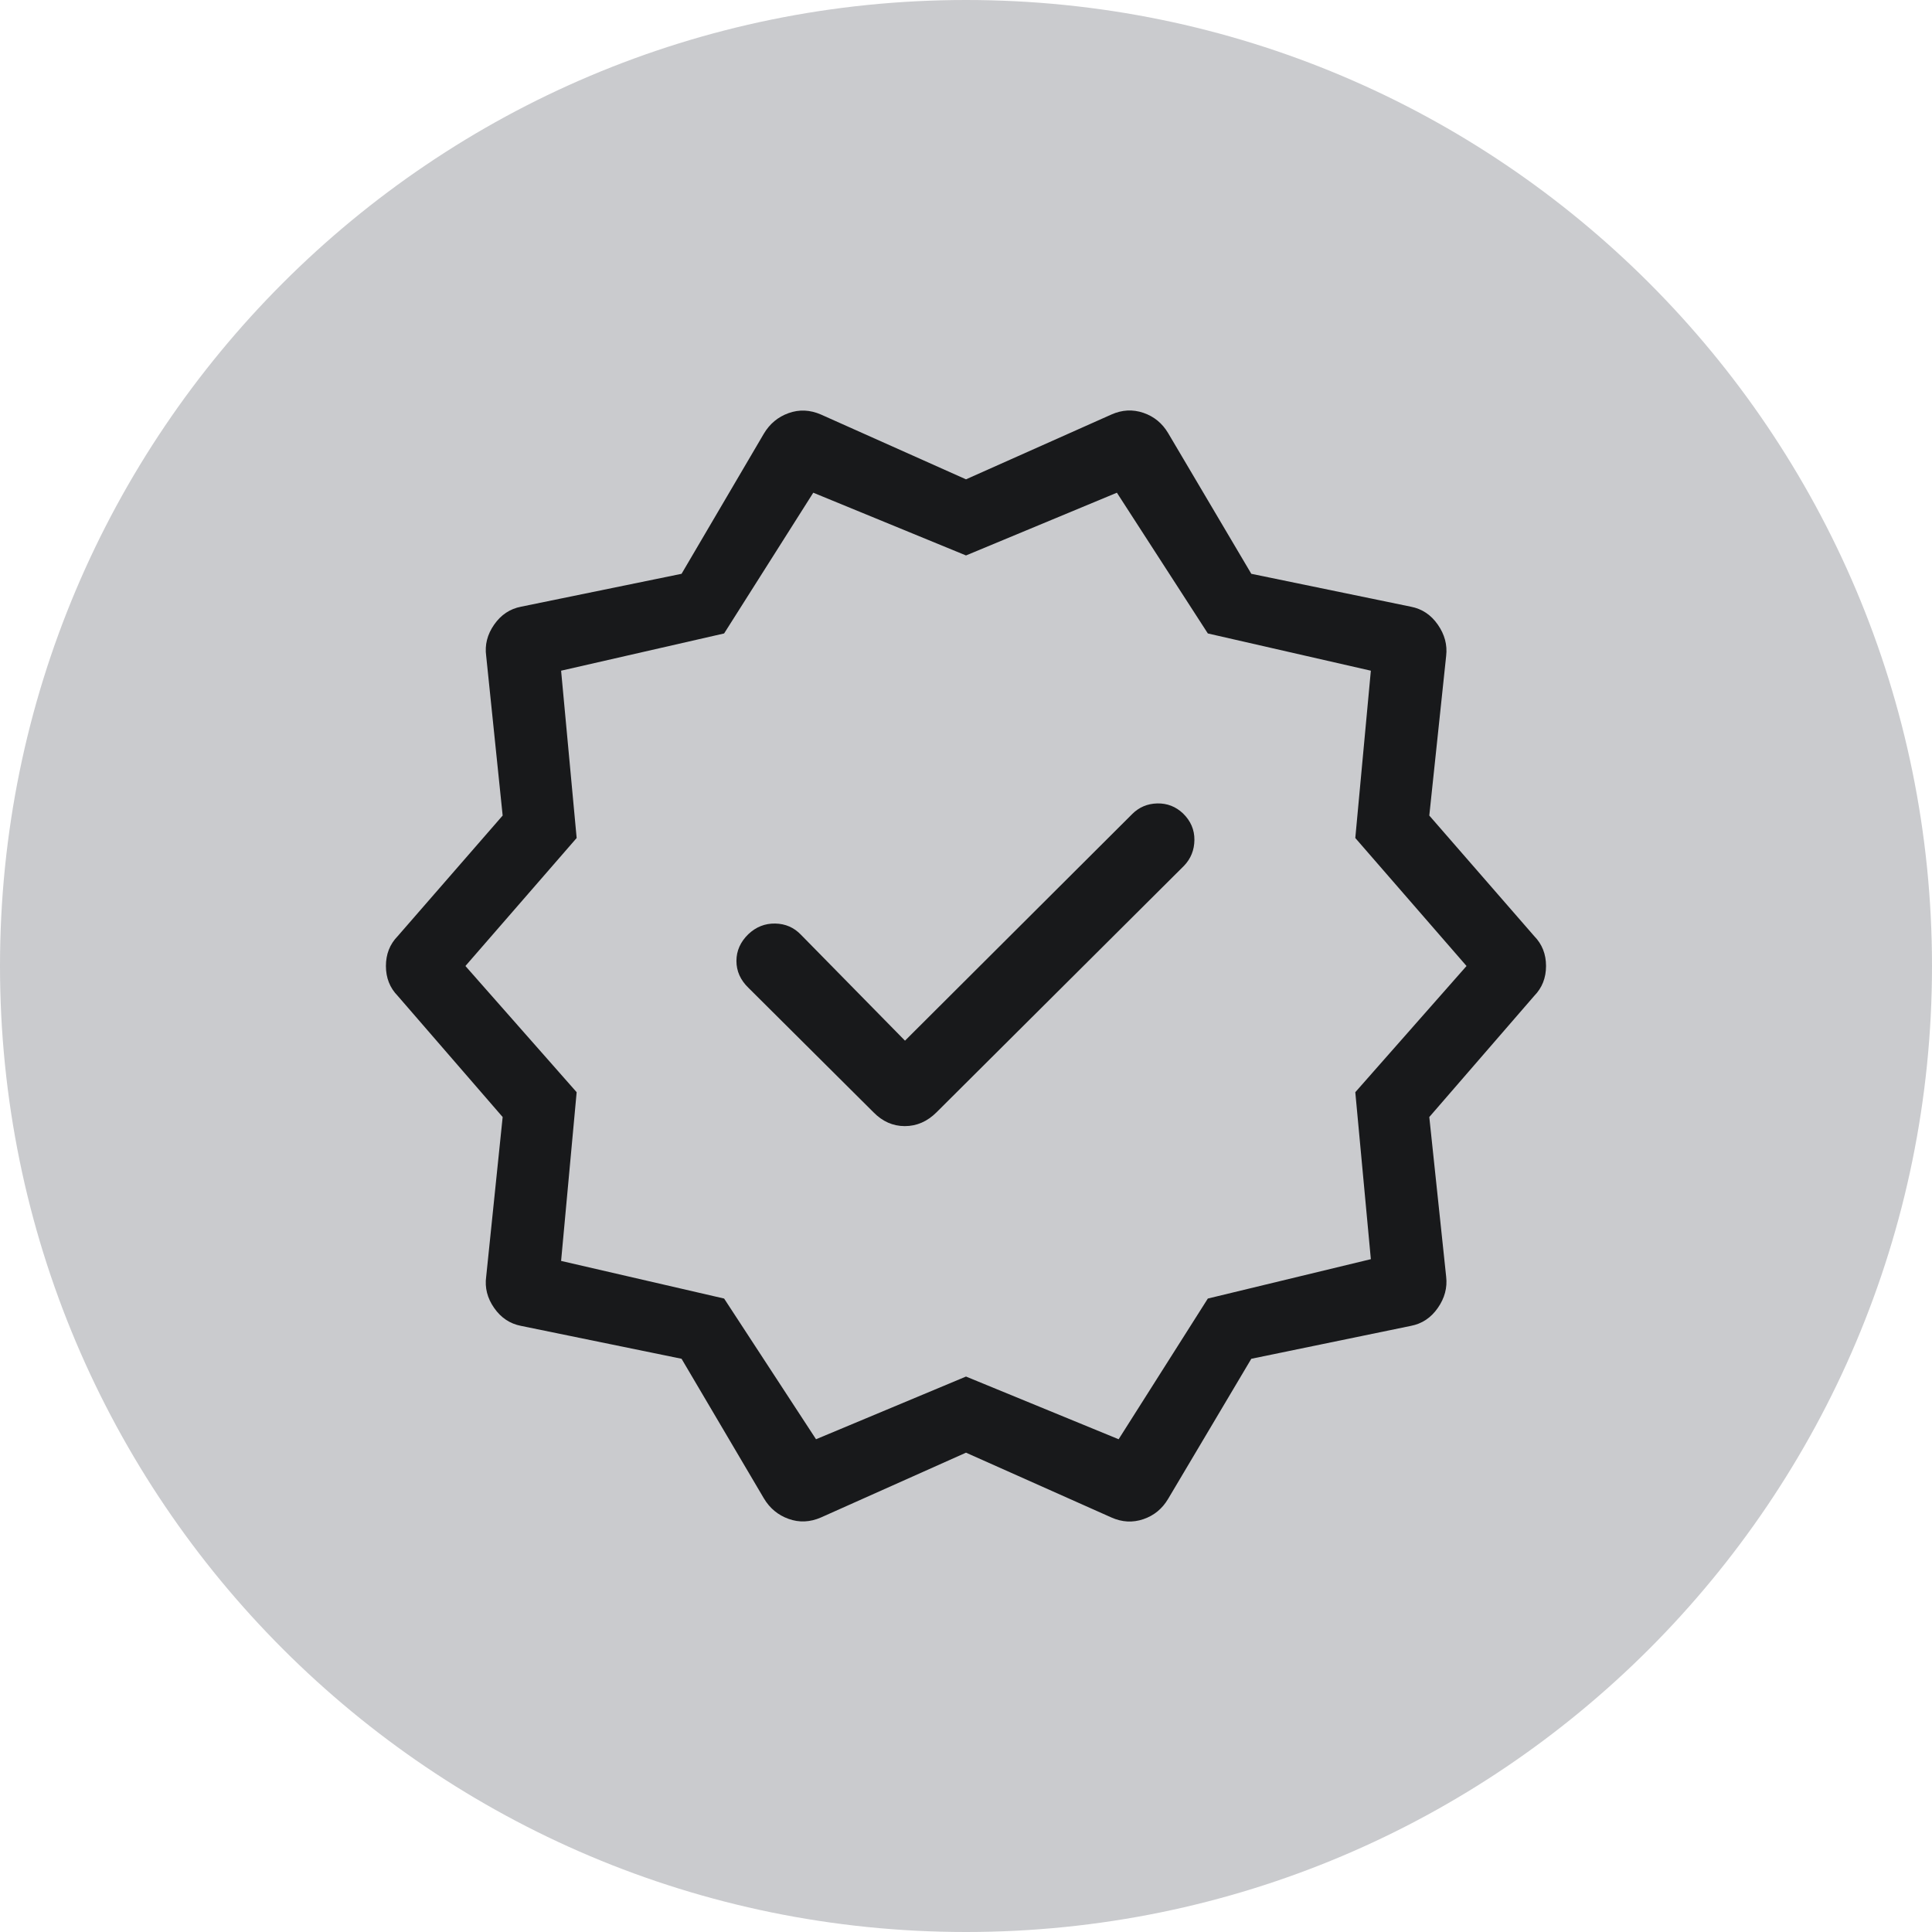 <svg width="40" height="40" viewBox="0 0 40 40" fill="none" xmlns="http://www.w3.org/2000/svg">
<path d="M0 20C0 8.954 8.954 0 20 0V0C31.046 0 40 8.954 40 20V20C40 31.046 31.046 40 20 40V40C8.954 40 0 31.046 0 20V20Z" fill="#CACBCE"/>
<mask id="mask0_60808_50374" style="mask-type:alpha" maskUnits="userSpaceOnUse" x="5" y="5" width="30" height="30">
<rect x="5.714" y="5.714" width="28.571" height="28.571" fill="#18191B"/>
</mask>
<g mask="url(#mask0_60808_50374)">
<path d="M18.737 21.546L16.584 19.354C16.44 19.203 16.262 19.125 16.05 19.121C15.838 19.117 15.652 19.191 15.494 19.341C15.33 19.5 15.247 19.685 15.247 19.895C15.247 20.106 15.33 20.291 15.494 20.45L18.085 23.029C18.271 23.219 18.487 23.315 18.733 23.315C18.98 23.315 19.199 23.219 19.39 23.029L24.513 17.926C24.655 17.778 24.727 17.599 24.729 17.389C24.731 17.179 24.652 16.996 24.493 16.841C24.343 16.699 24.165 16.63 23.961 16.634C23.756 16.639 23.583 16.712 23.441 16.854L18.737 21.546ZM15.814 31.02L14.111 28.132L10.788 27.451C10.559 27.407 10.373 27.284 10.231 27.08C10.089 26.877 10.034 26.66 10.066 26.431L10.407 23.127L8.233 20.617C8.071 20.451 7.99 20.245 7.99 20C7.99 19.755 8.071 19.549 8.233 19.383L10.407 16.885L10.066 13.581C10.034 13.352 10.089 13.135 10.231 12.932C10.373 12.728 10.559 12.605 10.788 12.561L14.111 11.88L15.814 8.98C15.936 8.774 16.107 8.632 16.327 8.553C16.548 8.474 16.77 8.484 16.996 8.582L20 9.924L23.011 8.582C23.231 8.484 23.451 8.472 23.672 8.547C23.892 8.622 24.063 8.762 24.185 8.967L25.907 11.88L29.21 12.561C29.44 12.605 29.626 12.728 29.768 12.932C29.91 13.135 29.968 13.352 29.941 13.581L29.592 16.885L31.766 19.383C31.928 19.549 32.009 19.755 32.009 20C32.009 20.245 31.928 20.451 31.766 20.617L29.592 23.127L29.941 26.431C29.968 26.66 29.91 26.877 29.768 27.08C29.626 27.284 29.44 27.407 29.21 27.451L25.907 28.132L24.185 31.032C24.063 31.238 23.892 31.378 23.672 31.453C23.451 31.528 23.231 31.516 23.011 31.418L20 30.076L16.996 31.418C16.77 31.516 16.548 31.526 16.327 31.447C16.107 31.368 15.936 31.226 15.814 31.02ZM16.895 29.798L20 28.5L23.16 29.798L25.007 26.885L28.382 26.07L28.06 22.613L30.363 20L28.06 17.35L28.382 13.886L25.007 13.115L23.124 10.201L20 11.5L16.838 10.201L14.992 13.115L11.617 13.886L11.939 17.35L9.636 20L11.939 22.613L11.617 26.106L14.992 26.885L16.895 29.798Z" fill="#18191B"/>
</g>
</svg>
